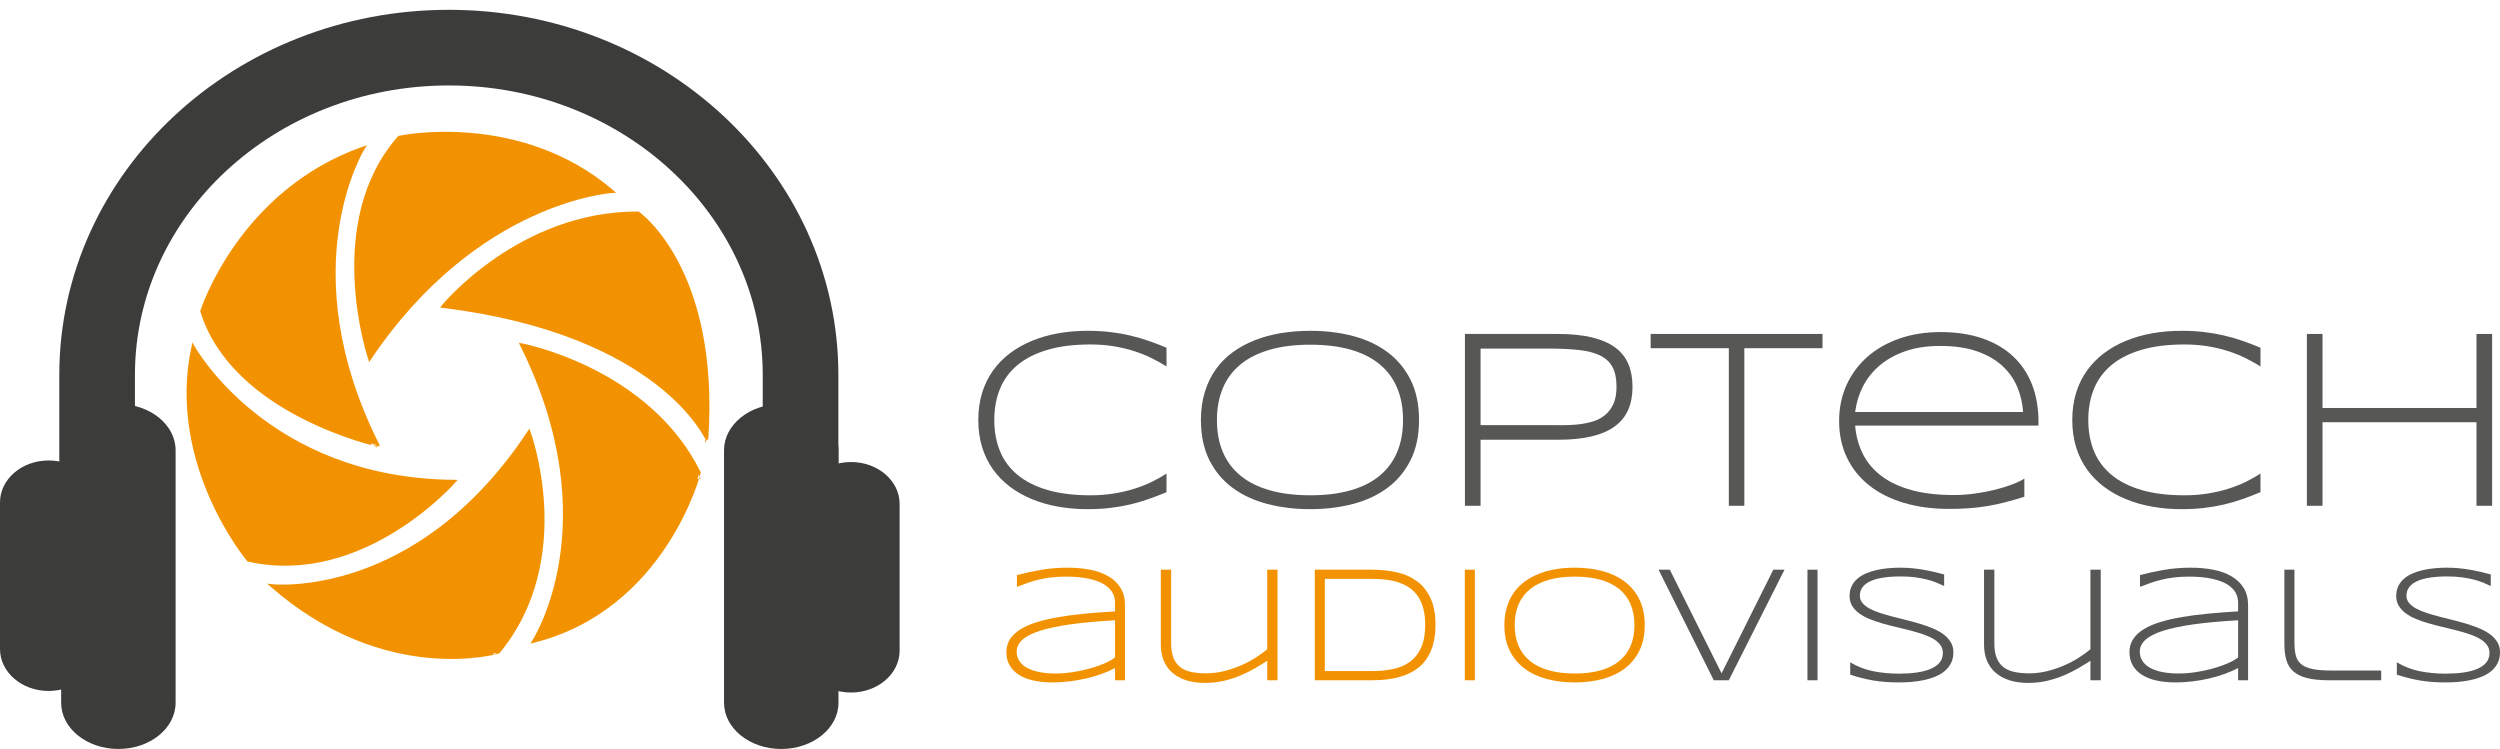 <?xml version="1.0" encoding="iso-8859-1"?>
<!-- Generator: Adobe Illustrator 19.0.0, SVG Export Plug-In . SVG Version: 6.00 Build 0)  -->
<svg version="1.1" id="Layer_1" xmlns="http://www.w3.org/2000/svg" xmlns:xlink="http://www.w3.org/1999/xlink" x="0px" y="0px"
	 viewBox="-39.607 173.67 429.669 128.724" style="enable-background:new -39.607 173.67 429.669 128.724;" xml:space="preserve">
<g>
	<path style="fill:#F39200;stroke:#F39200;stroke-width:0.5;stroke-miterlimit:10;" d="M28.999,197.251
		c0,0,20.583-4.417,36.667,9.333c0,0-23.333,1.333-41.75,28.75C23.916,235.334,15.999,211.918,28.999,197.251z"/>
	<path style="fill:#F39200;stroke:#F39200;stroke-width:0.5;stroke-miterlimit:10;" d="M36.5,226.333
		c0,0,13.125-16.125,33.562-16.062c0,0,13.812,9.562,11.812,38.873C81.875,249.143,73.937,230.958,36.5,226.333z"/>
	<path style="fill:#F39200;stroke:#F39200;stroke-width:0.5;stroke-miterlimit:10;" d="M-4.938,227.146
		c0,0,6.5-20.562,27.812-28.062c0,0-12.875,20.562,2.5,51.122C25.375,250.205,0.5,244.771-4.938,227.146z"/>
	<path style="fill:#F39200;stroke:#F39200;stroke-width:0.5;stroke-miterlimit:10;" d="M-6.438,233.208
		c0,0,12.562,22.932,44.938,23.182c0,0-15.688,17.992-35.438,13.556C3.062,269.946-10.812,253.454-6.438,233.208z"/>
	<path style="fill:#F39200;stroke:#F39200;stroke-width:0.5;stroke-miterlimit:10;" d="M7.062,274.319
		c0,0,24.875,2.874,44.25-26.425c0,0,8.062,21.74-5.25,37.857C46.062,285.751,26.75,291.497,7.062,274.319z"/>
	<path style="fill:#F39200;stroke:#F39200;stroke-width:0.5;stroke-miterlimit:10;" d="M52.083,283.898
		c0,0,13.251-20.24-2.083-50.981c0,0,21.75,4.083,30.583,21.995C80.583,254.912,74.666,278.234,52.083,283.898z"/>
</g>
<g>
	<path style="fill:#3C3C3B;" d="M-9.426,294.445c0,4.391-4.403,7.949-9.836,7.949l0,0c-5.433,0-9.836-3.559-9.836-7.949v-43.388
		c0-4.391,4.403-7.95,9.836-7.95l0,0c5.433,0,9.836,3.559,9.836,7.95V294.445z"/>
	<path style="fill:#3C3C3B;" d="M-39.607,285.22c0,3.979,3.74,7.203,8.354,7.203l0,0c4.614,0,8.354-3.225,8.354-7.203v-25.209
		c0-3.978-3.74-7.202-8.354-7.202l0,0c-4.614,0-8.354,3.224-8.354,7.202C-39.607,260.011-39.607,285.22-39.607,285.22z"/>
</g>
<g>
	<path style="fill:#3C3C3B;" d="M84.829,251.057c0-4.391,4.403-7.95,9.836-7.95l0,0c5.433,0,9.836,3.559,9.836,7.95v43.388
		c0,4.391-4.403,7.949-9.836,7.949l0,0c-5.433,0-9.836-3.559-9.836-7.949V251.057z"/>
	<path style="fill:#3C3C3B;" d="M115.009,260.28c0-3.978-3.74-7.202-8.354-7.202l0,0c-4.614,0-8.354,3.224-8.354,7.202v25.21
		c0,3.979,3.74,7.203,8.354,7.203l0,0c4.613,0,8.354-3.225,8.354-7.203V260.28z"/>
</g>
<path style="fill:none;stroke:#3C3C3B;stroke-width:13;stroke-miterlimit:10;" d="M-22.916,272.608v-34.503
	c0-31.065,27.063-56.249,60.449-56.249l0,0c33.386,0,60.449,25.184,60.449,56.249v34.503"/>
<g>
	<path style="fill:#575756;" d="M157.817,259.437c-1.011,0.358-2.061,0.667-3.149,0.925s-2.235,0.458-3.439,0.602
		c-1.203,0.144-2.515,0.215-3.934,0.215c-1.748,0-3.429-0.144-5.04-0.43c-1.612-0.286-3.114-0.717-4.504-1.29
		c-1.39-0.572-2.651-1.285-3.783-2.139c-1.132-0.853-2.103-1.845-2.912-2.977s-1.434-2.407-1.87-3.826
		c-0.438-1.419-0.656-2.974-0.656-4.665c0-1.69,0.219-3.245,0.656-4.664c0.437-1.419,1.061-2.694,1.87-3.826s1.78-2.124,2.912-2.978
		c1.132-0.852,2.394-1.565,3.783-2.139c1.39-0.572,2.888-1.003,4.493-1.289c1.604-0.287,3.288-0.431,5.051-0.431
		c1.419,0,2.73,0.072,3.934,0.216c1.204,0.143,2.351,0.344,3.439,0.602s2.139,0.562,3.149,0.913c1.01,0.352,2.031,0.742,3.062,1.172
		v3.225c-0.817-0.517-1.692-1.003-2.624-1.462c-0.933-0.459-1.939-0.86-3.022-1.204s-2.24-0.615-3.474-0.816
		c-1.233-0.2-2.553-0.301-3.958-0.301c-2.84,0-5.299,0.308-7.378,0.924c-2.08,0.616-3.798,1.487-5.152,2.612
		c-1.355,1.125-2.359,2.486-3.012,4.084s-0.979,3.385-0.979,5.362s0.326,3.762,0.979,5.353s1.656,2.948,3.012,4.073
		c1.354,1.125,3.072,1.992,5.152,2.602c2.079,0.608,4.538,0.913,7.378,0.913c1.405,0,2.735-0.1,3.99-0.301
		c1.255-0.2,2.431-0.473,3.527-0.817c1.097-0.344,2.108-0.741,3.033-1.192s1.768-0.928,2.527-1.43v3.203
		C159.848,258.685,158.827,259.08,157.817,259.437z"/>
	<path style="fill:#575756;" d="M204.279,245.852c0,2.651-0.48,4.94-1.439,6.868c-0.96,1.928-2.277,3.519-3.953,4.771
		c-1.676,1.255-3.652,2.183-5.929,2.784c-2.277,0.602-4.733,0.902-7.369,0.902c-2.649,0-5.12-0.301-7.411-0.902
		c-2.292-0.602-4.283-1.529-5.973-2.784c-1.69-1.253-3.015-2.844-3.975-4.771c-0.959-1.928-1.439-4.217-1.439-6.868
		c0-1.763,0.223-3.363,0.666-4.804c0.444-1.44,1.067-2.73,1.869-3.869c0.803-1.14,1.772-2.124,2.911-2.956
		c1.139-0.83,2.406-1.522,3.803-2.074c1.396-0.551,2.896-0.96,4.5-1.225c1.604-0.266,3.287-0.398,5.049-0.398
		c2.636,0,5.092,0.302,7.369,0.903c2.276,0.602,4.253,1.53,5.929,2.783c1.676,1.255,2.993,2.845,3.953,4.772
		C203.798,240.913,204.279,243.202,204.279,245.852z M201.527,245.852c0-2.092-0.34-3.94-1.021-5.545s-1.688-2.956-3.021-4.053
		c-1.334-1.096-2.994-1.927-4.979-2.493c-1.986-0.565-4.292-0.849-6.916-0.849s-4.937,0.286-6.937,0.859
		c-2.001,0.573-3.675,1.408-5.022,2.504c-1.349,1.097-2.366,2.451-3.055,4.063c-0.688,1.611-1.032,3.449-1.032,5.513
		c0,2.093,0.344,3.941,1.032,5.546c0.688,1.605,1.706,2.956,3.055,4.052c1.348,1.097,3.021,1.928,5.022,2.494
		c2,0.565,4.312,0.849,6.937,0.849s4.93-0.283,6.916-0.849c1.985-0.566,3.646-1.397,4.979-2.494
		c1.333-1.096,2.341-2.446,3.021-4.052C201.187,249.794,201.527,247.945,201.527,245.852z"/>
	<path style="fill:#575756;" d="M240.97,240.135c0,1.477-0.239,2.78-0.72,3.912c-0.48,1.133-1.236,2.086-2.268,2.859
		s-2.361,1.357-3.987,1.752c-1.627,0.395-3.587,0.591-5.879,0.591h-13.263v11.35h-2.687v-29.534h15.949
		c2.292,0,4.252,0.197,5.879,0.591c1.626,0.395,2.955,0.971,3.987,1.73c1.031,0.76,1.787,1.705,2.268,2.837
		C240.731,237.355,240.97,238.659,240.97,240.135z M238.219,240.135c0-1.404-0.233-2.536-0.699-3.396s-1.184-1.522-2.151-1.988
		c-0.969-0.466-2.194-0.777-3.68-0.936c-1.484-0.157-3.245-0.236-5.281-0.236h-11.554v13.155h11.554
		c0.788,0,1.631,0.004,2.527,0.011s1.782-0.036,2.657-0.129s1.711-0.258,2.507-0.494c0.796-0.237,1.499-0.599,2.108-1.086
		s1.098-1.125,1.463-1.913C238.037,242.335,238.219,241.339,238.219,240.135z"/>
	<path style="fill:#575756;" d="M260.188,233.515v27.084h-2.666v-27.084h-13.434v-2.45h29.536v2.45H260.188z"/>
	<path style="fill:#575756;" d="M308.316,259.051c-1.205,0.373-2.322,0.691-3.354,0.957c-1.031,0.265-2.049,0.48-3.053,0.645
		c-1.004,0.165-2.023,0.286-3.062,0.365s-2.182,0.118-3.43,0.118c-2.895,0-5.51-0.351-7.846-1.053s-4.324-1.709-5.965-3.021
		s-2.904-2.898-3.793-4.761c-0.889-1.863-1.334-3.955-1.334-6.277c0-2.249,0.428-4.312,1.279-6.19
		c0.854-1.877,2.047-3.489,3.58-4.836s3.367-2.394,5.502-3.139s4.492-1.117,7.072-1.117c2.68,0,5.066,0.358,7.158,1.074
		c2.092,0.717,3.854,1.741,5.287,3.074c1.434,1.332,2.521,2.948,3.268,4.847c0.744,1.899,1.117,4.038,1.117,6.417v0.666H279.23
		c0.158,1.834,0.617,3.489,1.377,4.965c0.76,1.477,1.84,2.73,3.238,3.762c1.396,1.032,3.119,1.824,5.162,2.376
		s4.428,0.827,7.152,0.827c1.162,0,2.338-0.078,3.527-0.236c1.191-0.157,2.33-0.369,3.42-0.634c1.09-0.266,2.088-0.566,2.99-0.903
		c0.904-0.336,1.643-0.684,2.217-1.042v3.116H308.316z M308.102,244.477c-0.102-1.505-0.438-2.941-1.012-4.311
		c-0.574-1.368-1.43-2.575-2.57-3.621s-2.59-1.878-4.346-2.494c-1.756-0.615-3.861-0.924-6.314-0.924
		c-2.309,0-4.33,0.309-6.064,0.924c-1.736,0.616-3.207,1.444-4.41,2.483c-1.205,1.039-2.152,2.242-2.84,3.61
		c-0.688,1.369-1.125,2.812-1.312,4.332h28.868V244.477z"/>
	<path style="fill:#575756;" d="M345.836,259.437c-1.01,0.358-2.061,0.667-3.148,0.925c-1.09,0.258-2.236,0.458-3.439,0.602
		s-2.516,0.215-3.934,0.215c-1.748,0-3.43-0.144-5.041-0.43s-3.113-0.717-4.504-1.29c-1.389-0.572-2.65-1.285-3.783-2.139
		c-1.131-0.853-2.102-1.845-2.912-2.977c-0.809-1.132-1.434-2.407-1.869-3.826c-0.438-1.419-0.656-2.974-0.656-4.665
		c0-1.69,0.219-3.245,0.656-4.664c0.436-1.419,1.061-2.694,1.869-3.826c0.811-1.132,1.781-2.124,2.912-2.978
		c1.133-0.852,2.395-1.565,3.783-2.139c1.391-0.572,2.889-1.003,4.494-1.289c1.604-0.287,3.287-0.431,5.051-0.431
		c1.418,0,2.73,0.072,3.934,0.216c1.203,0.143,2.35,0.344,3.439,0.602c1.088,0.258,2.139,0.562,3.148,0.913
		c1.01,0.352,2.031,0.742,3.062,1.172v3.225c-0.816-0.517-1.691-1.003-2.623-1.462c-0.934-0.459-1.939-0.86-3.023-1.204
		c-1.082-0.344-2.24-0.615-3.473-0.816c-1.234-0.2-2.553-0.301-3.959-0.301c-2.84,0-5.299,0.308-7.377,0.924
		c-2.08,0.616-3.799,1.487-5.152,2.612c-1.355,1.125-2.359,2.486-3.012,4.084s-0.979,3.385-0.979,5.362s0.326,3.762,0.979,5.353
		s1.656,2.948,3.012,4.073c1.354,1.125,3.072,1.992,5.152,2.602c2.078,0.608,4.537,0.913,7.377,0.913c1.406,0,2.736-0.1,3.99-0.301
		c1.256-0.2,2.432-0.473,3.527-0.817c1.098-0.344,2.109-0.741,3.033-1.192c0.926-0.451,1.768-0.928,2.527-1.43v3.203
		C347.867,258.685,346.846,259.08,345.836,259.437z"/>
	<path style="fill:#575756;" d="M386.021,260.598V246.24H359.56v14.358h-2.686v-29.534h2.686v12.725h26.461v-12.725h2.688v29.534
		H386.021z"/>
</g>
<g>
	<path style="fill:#F39200;" d="M152.03,290.585v-2.104c-0.664,0.36-1.417,0.692-2.261,0.996c-0.844,0.305-1.734,0.567-2.67,0.789
		c-0.936,0.221-1.897,0.392-2.884,0.512c-0.987,0.119-1.955,0.18-2.904,0.18c-1.236,0-2.345-0.111-3.327-0.332
		c-0.981-0.221-1.814-0.551-2.496-0.988c-0.683-0.438-1.208-0.982-1.577-1.633s-0.554-1.404-0.554-2.262
		c0-0.848,0.215-1.598,0.644-2.248c0.429-0.649,1.04-1.217,1.833-1.701c0.793-0.483,1.749-0.894,2.87-1.23
		c1.12-0.336,2.372-0.623,3.755-0.857c1.383-0.235,2.879-0.429,4.488-0.581s3.304-0.278,5.083-0.38v-1.453
		c0-0.59-0.11-1.111-0.332-1.562c-0.221-0.452-0.53-0.846-0.927-1.183c-0.396-0.337-0.862-0.618-1.396-0.844
		c-0.535-0.226-1.113-0.408-1.736-0.546c-0.622-0.139-1.277-0.237-1.964-0.297s-1.376-0.09-2.067-0.09
		c-0.932,0-1.78,0.046-2.545,0.138c-0.766,0.092-1.48,0.219-2.145,0.38s-1.3,0.348-1.908,0.56c-0.609,0.212-1.223,0.438-1.84,0.678
		v-2.02c1.281-0.341,2.648-0.638,4.101-0.892c1.453-0.253,2.995-0.38,4.627-0.38c1.383,0,2.674,0.118,3.873,0.353
		c1.198,0.235,2.24,0.611,3.126,1.127c0.885,0.517,1.581,1.183,2.089,1.999c0.507,0.816,0.761,1.81,0.761,2.98v12.892h-1.717
		V290.585z M152.03,280.281c-3.018,0.166-5.595,0.4-7.73,0.705c-2.137,0.305-3.884,0.678-5.24,1.12s-2.351,0.96-2.983,1.55
		s-0.948,1.258-0.948,2.006c0,0.607,0.155,1.147,0.464,1.617c0.31,0.471,0.755,0.865,1.336,1.184
		c0.582,0.317,1.287,0.558,2.118,0.719c0.83,0.161,1.763,0.242,2.796,0.242c0.609,0,1.239-0.035,1.89-0.104
		c0.65-0.07,1.299-0.166,1.945-0.291s1.282-0.271,1.91-0.442s1.219-0.357,1.772-0.561c0.554-0.202,1.059-0.419,1.516-0.649
		c0.456-0.23,0.842-0.466,1.155-0.706v-6.39H152.03z"/>
	<path style="fill:#F39200;" d="M161.672,271.58v12.545c-0.01,1.061,0.124,1.933,0.4,2.614c0.276,0.683,0.674,1.22,1.194,1.611
		c0.52,0.393,1.15,0.664,1.892,0.816s1.576,0.229,2.507,0.229c1.076,0,2.131-0.132,3.161-0.395c1.031-0.264,2.003-0.596,2.914-0.996
		c0.911-0.401,1.747-0.846,2.506-1.335c0.76-0.488,1.406-0.958,1.94-1.411V271.58h1.771v19.005h-1.771v-3.348
		c-0.646,0.415-1.35,0.846-2.114,1.293c-0.766,0.447-1.592,0.857-2.481,1.231c-0.889,0.373-1.84,0.68-2.854,0.919
		c-1.014,0.24-2.087,0.36-3.221,0.36c-1.28,0-2.398-0.161-3.352-0.484c-0.954-0.322-1.746-0.774-2.377-1.355
		c-0.632-0.581-1.104-1.271-1.417-2.067c-0.313-0.798-0.47-1.676-0.47-2.635V271.58H161.672z"/>
	<path style="fill:#F39200;" d="M207.108,281.069c0,1.218-0.127,2.298-0.38,3.243c-0.254,0.945-0.611,1.769-1.072,2.469
		c-0.461,0.701-1.021,1.296-1.681,1.785c-0.659,0.488-1.393,0.881-2.199,1.176s-1.683,0.51-2.628,0.643
		c-0.945,0.134-1.938,0.201-2.98,0.201h-9.807V271.58h9.778c1.559,0,3.007,0.152,4.344,0.457s2.496,0.823,3.479,1.556
		s1.752,1.708,2.31,2.925C206.829,277.736,207.108,279.252,207.108,281.069z M205.338,281.076c0-1.033-0.102-1.947-0.305-2.741
		s-0.493-1.483-0.872-2.069c-0.378-0.586-0.84-1.078-1.384-1.475c-0.545-0.396-1.158-0.717-1.842-0.962
		c-0.683-0.245-1.426-0.417-2.229-0.519s-1.656-0.152-2.561-0.152h-8.057v15.851h8.057c1.356,0,2.598-0.122,3.724-0.366
		c1.126-0.245,2.093-0.67,2.9-1.274c0.807-0.604,1.438-1.417,1.89-2.437S205.338,282.626,205.338,281.076z"/>
	<path style="fill:#F39200;" d="M212.144,290.585V271.58h1.729v19.005H212.144z"/>
	<path style="fill:#F39200;" d="M243.07,281.097c0,1.705-0.309,3.178-0.926,4.418s-1.466,2.264-2.544,3.071s-2.35,1.403-3.815,1.791
		c-1.465,0.388-3.045,0.581-4.741,0.581c-1.705,0-3.295-0.193-4.77-0.581s-2.755-0.984-3.843-1.791
		c-1.088-0.808-1.939-1.831-2.558-3.071c-0.617-1.24-0.926-2.713-0.926-4.418c0-1.135,0.143-2.166,0.429-3.092
		c0.286-0.928,0.687-1.757,1.203-2.49s1.14-1.367,1.873-1.902c0.732-0.535,1.548-0.98,2.446-1.335s1.864-0.618,2.896-0.789
		c1.032-0.17,2.115-0.256,3.249-0.256c1.696,0,3.276,0.194,4.741,0.581c1.466,0.387,2.737,0.984,3.815,1.791
		c1.078,0.807,1.927,1.831,2.544,3.071S243.07,279.39,243.07,281.097z M241.3,281.097c0-1.347-0.219-2.537-0.657-3.569
		c-0.438-1.033-1.086-1.902-1.944-2.607s-1.927-1.24-3.204-1.604c-1.278-0.364-2.762-0.546-4.45-0.546s-3.177,0.185-4.464,0.553
		s-2.364,0.906-3.231,1.611c-0.867,0.705-1.522,1.577-1.966,2.614c-0.442,1.037-0.664,2.221-0.664,3.549
		c0,1.346,0.222,2.535,0.664,3.568c0.443,1.032,1.099,1.901,1.966,2.607c0.867,0.705,1.944,1.24,3.231,1.604
		c1.287,0.365,2.775,0.547,4.464,0.547s3.172-0.182,4.45-0.547c1.277-0.363,2.346-0.898,3.204-1.604s1.506-1.575,1.944-2.607
		C241.081,283.632,241.3,282.443,241.3,281.097z"/>
	<path style="fill:#575756;" d="M257.519,290.585h-2.587l-9.488-19.005h1.937l8.894,17.816l8.894-17.816h1.923L257.519,290.585z"/>
	<path style="fill:#575756;" d="M271.039,290.585V271.58h1.729v19.005H271.039z"/>
	<path style="fill:#575756;" d="M294.524,274.388c-0.359-0.175-0.775-0.362-1.246-0.56s-1.008-0.376-1.612-0.533
		s-1.285-0.288-2.042-0.394s-1.598-0.159-2.521-0.159c-1.116,0-2.111,0.064-2.983,0.194c-0.872,0.129-1.61,0.33-2.215,0.602
		s-1.066,0.615-1.385,1.03s-0.478,0.908-0.478,1.48c0,0.479,0.15,0.899,0.45,1.258s0.706,0.678,1.218,0.955
		c0.513,0.276,1.112,0.527,1.8,0.754c0.688,0.226,1.417,0.438,2.188,0.636s1.564,0.399,2.381,0.603
		c0.816,0.202,1.61,0.422,2.381,0.656c0.771,0.235,1.5,0.498,2.188,0.789c0.688,0.29,1.287,0.629,1.8,1.016
		c0.512,0.388,0.918,0.83,1.218,1.328c0.301,0.498,0.45,1.074,0.45,1.729c0,0.711-0.134,1.33-0.401,1.861
		c-0.268,0.529-0.629,0.986-1.085,1.369c-0.457,0.383-0.992,0.701-1.604,0.954c-0.613,0.254-1.269,0.454-1.965,0.602
		s-1.415,0.251-2.157,0.312c-0.742,0.06-1.474,0.09-2.192,0.09c-1.65,0-3.146-0.12-4.488-0.359c-1.342-0.24-2.621-0.567-3.839-0.982
		v-2.116c1.254,0.747,2.58,1.259,3.977,1.535s2.866,0.415,4.406,0.415c1.088,0,2.093-0.064,3.015-0.193s1.72-0.334,2.394-0.615
		c0.673-0.281,1.196-0.648,1.569-1.1c0.374-0.452,0.561-1.006,0.561-1.66c0-0.525-0.15-0.986-0.45-1.383s-0.705-0.745-1.217-1.045
		c-0.512-0.299-1.111-0.564-1.798-0.795c-0.688-0.23-1.413-0.445-2.179-0.644s-1.556-0.392-2.372-0.581
		c-0.816-0.188-1.606-0.395-2.372-0.615s-1.492-0.471-2.179-0.747s-1.286-0.602-1.798-0.976c-0.512-0.373-0.918-0.804-1.218-1.293
		c-0.299-0.488-0.449-1.055-0.449-1.701c0-0.636,0.12-1.201,0.359-1.694c0.24-0.493,0.569-0.919,0.989-1.279
		c0.42-0.359,0.91-0.662,1.474-0.906c0.562-0.244,1.163-0.438,1.805-0.581c0.641-0.143,1.307-0.247,1.999-0.311
		c0.691-0.064,1.373-0.097,2.047-0.097c0.737,0,1.436,0.033,2.096,0.097c0.658,0.064,1.295,0.15,1.908,0.256
		s1.213,0.228,1.798,0.366c0.586,0.139,1.178,0.286,1.777,0.443v1.989H294.524z"/>
	<path style="fill:#575756;" d="M303.156,271.58v12.545c-0.01,1.061,0.124,1.933,0.4,2.614c0.276,0.683,0.674,1.22,1.194,1.611
		c0.52,0.393,1.15,0.664,1.892,0.816s1.576,0.229,2.507,0.229c1.076,0,2.131-0.132,3.161-0.395c1.031-0.264,2.003-0.596,2.914-0.996
		c0.911-0.401,1.747-0.846,2.506-1.335c0.76-0.488,1.406-0.958,1.94-1.411V271.58h1.771v19.005h-1.771v-3.348
		c-0.646,0.415-1.35,0.846-2.114,1.293c-0.766,0.447-1.592,0.857-2.481,1.231c-0.889,0.373-1.84,0.68-2.854,0.919
		c-1.014,0.24-2.087,0.36-3.221,0.36c-1.28,0-2.398-0.161-3.352-0.484c-0.954-0.322-1.746-0.774-2.377-1.355
		c-0.632-0.581-1.104-1.271-1.417-2.067c-0.313-0.798-0.47-1.676-0.47-2.635V271.58H303.156z"/>
	<path style="fill:#575756;" d="M345.052,290.585v-2.104c-0.664,0.36-1.417,0.692-2.261,0.996c-0.844,0.305-1.734,0.567-2.67,0.789
		c-0.936,0.221-1.897,0.392-2.884,0.512c-0.987,0.119-1.955,0.18-2.904,0.18c-1.236,0-2.345-0.111-3.327-0.332
		c-0.981-0.221-1.814-0.551-2.496-0.988c-0.683-0.438-1.208-0.982-1.577-1.633s-0.554-1.404-0.554-2.262
		c0-0.848,0.215-1.598,0.644-2.248c0.429-0.649,1.04-1.217,1.833-1.701c0.793-0.483,1.749-0.894,2.87-1.23
		c1.12-0.336,2.372-0.623,3.755-0.857c1.383-0.235,2.879-0.429,4.488-0.581s3.304-0.278,5.083-0.38v-1.453
		c0-0.59-0.11-1.111-0.332-1.562c-0.221-0.452-0.53-0.846-0.927-1.183c-0.396-0.337-0.862-0.618-1.396-0.844
		c-0.535-0.226-1.113-0.408-1.736-0.546c-0.622-0.139-1.277-0.237-1.964-0.297s-1.376-0.09-2.067-0.09
		c-0.932,0-1.78,0.046-2.545,0.138c-0.766,0.092-1.48,0.219-2.145,0.38s-1.3,0.348-1.908,0.56c-0.609,0.212-1.223,0.438-1.84,0.678
		v-2.02c1.281-0.341,2.648-0.638,4.101-0.892c1.453-0.253,2.995-0.38,4.627-0.38c1.383,0,2.674,0.118,3.873,0.353
		c1.198,0.235,2.24,0.611,3.126,1.127c0.885,0.517,1.581,1.183,2.089,1.999c0.507,0.816,0.761,1.81,0.761,2.98v12.892h-1.717
		V290.585z M345.052,280.281c-3.018,0.166-5.595,0.4-7.73,0.705c-2.137,0.305-3.884,0.678-5.24,1.12s-2.351,0.96-2.983,1.55
		s-0.948,1.258-0.948,2.006c0,0.607,0.155,1.147,0.464,1.617c0.31,0.471,0.755,0.865,1.336,1.184
		c0.582,0.317,1.287,0.558,2.118,0.719c0.83,0.161,1.763,0.242,2.796,0.242c0.609,0,1.239-0.035,1.89-0.104
		c0.65-0.07,1.299-0.166,1.945-0.291s1.282-0.271,1.91-0.442s1.219-0.357,1.772-0.561c0.554-0.202,1.059-0.419,1.516-0.649
		c0.456-0.23,0.842-0.466,1.155-0.706v-6.39H345.052z"/>
	<path style="fill:#575756;" d="M354.734,284.015c0,0.857,0.069,1.596,0.208,2.213c0.138,0.617,0.429,1.125,0.871,1.521
		s1.081,0.689,1.916,0.879c0.834,0.188,1.943,0.283,3.326,0.283h8.59v1.674h-8.936c-1.521,0-2.778-0.123-3.77-0.367
		s-1.779-0.622-2.365-1.135c-0.585-0.512-0.993-1.158-1.224-1.942s-0.346-1.716-0.346-2.794V271.58h1.729v12.435H354.734z"/>
	<path style="fill:#575756;" d="M388.47,274.388c-0.359-0.175-0.775-0.362-1.246-0.56s-1.008-0.376-1.612-0.533
		s-1.285-0.288-2.042-0.394s-1.598-0.159-2.521-0.159c-1.116,0-2.111,0.064-2.983,0.194c-0.872,0.129-1.61,0.33-2.215,0.602
		s-1.066,0.615-1.385,1.03s-0.478,0.908-0.478,1.48c0,0.479,0.15,0.899,0.45,1.258s0.706,0.678,1.218,0.955
		c0.513,0.276,1.112,0.527,1.8,0.754c0.688,0.226,1.417,0.438,2.188,0.636s1.564,0.399,2.381,0.603
		c0.816,0.202,1.61,0.422,2.381,0.656c0.771,0.235,1.5,0.498,2.188,0.789c0.688,0.29,1.287,0.629,1.8,1.016
		c0.512,0.388,0.918,0.83,1.218,1.328c0.301,0.498,0.45,1.074,0.45,1.729c0,0.711-0.134,1.33-0.401,1.861
		c-0.268,0.529-0.629,0.986-1.085,1.369c-0.457,0.383-0.992,0.701-1.604,0.954c-0.613,0.254-1.269,0.454-1.965,0.602
		s-1.415,0.251-2.157,0.312c-0.742,0.06-1.474,0.09-2.192,0.09c-1.65,0-3.146-0.12-4.488-0.359c-1.342-0.24-2.621-0.567-3.839-0.982
		v-2.116c1.254,0.747,2.58,1.259,3.977,1.535s2.866,0.415,4.406,0.415c1.088,0,2.093-0.064,3.015-0.193s1.72-0.334,2.394-0.615
		c0.673-0.281,1.196-0.648,1.569-1.1c0.374-0.452,0.561-1.006,0.561-1.66c0-0.525-0.15-0.986-0.45-1.383s-0.705-0.745-1.217-1.045
		c-0.512-0.299-1.111-0.564-1.798-0.795c-0.688-0.23-1.413-0.445-2.179-0.644s-1.556-0.392-2.372-0.581
		c-0.816-0.188-1.606-0.395-2.372-0.615s-1.492-0.471-2.179-0.747s-1.286-0.602-1.798-0.976c-0.512-0.373-0.918-0.804-1.218-1.293
		c-0.299-0.488-0.449-1.055-0.449-1.701c0-0.636,0.12-1.201,0.359-1.694c0.24-0.493,0.569-0.919,0.989-1.279
		c0.42-0.359,0.91-0.662,1.474-0.906c0.562-0.244,1.163-0.438,1.805-0.581c0.641-0.143,1.307-0.247,1.999-0.311
		c0.691-0.064,1.373-0.097,2.047-0.097c0.737,0,1.436,0.033,2.096,0.097c0.658,0.064,1.295,0.15,1.908,0.256
		s1.213,0.228,1.798,0.366c0.586,0.139,1.178,0.286,1.777,0.443v1.989H388.47z"/>
</g>
</svg>
